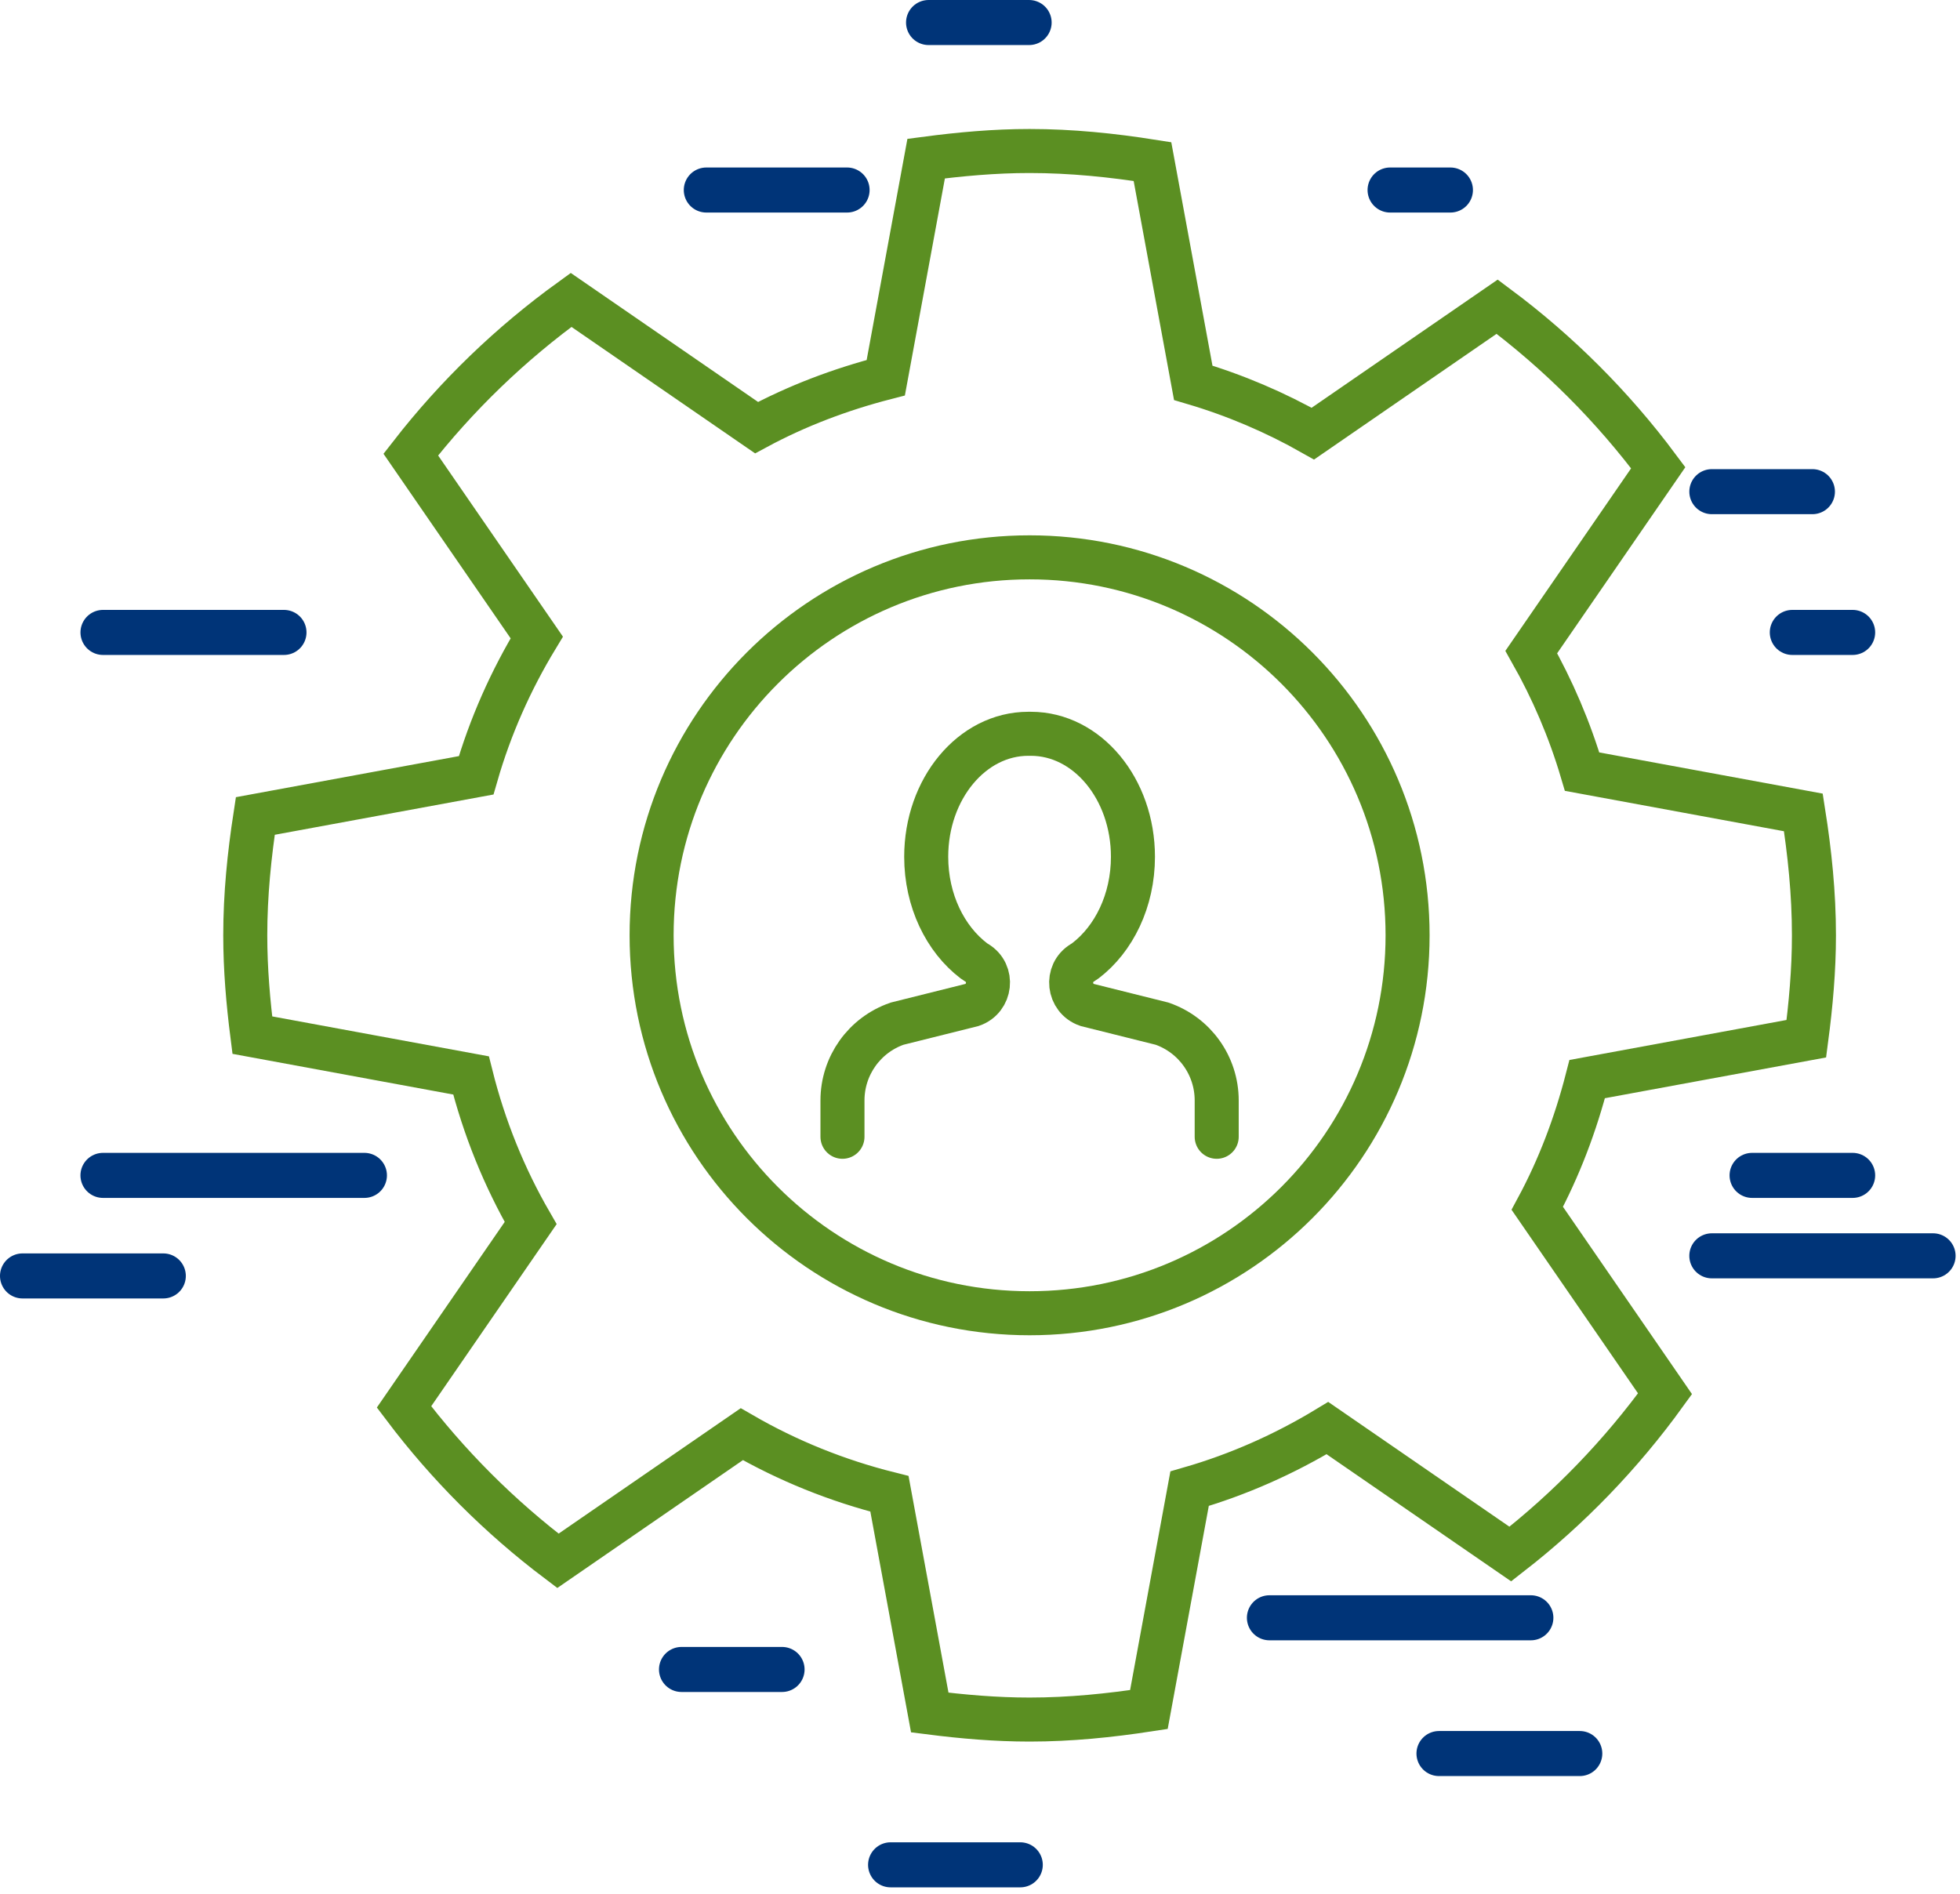 <?xml version="1.0" encoding="UTF-8"?>
<svg width="119px" height="115px" viewBox="0 0 119 115" version="1.1" xmlns="http://www.w3.org/2000/svg" xmlns:xlink="http://www.w3.org/1999/xlink">
    <!-- Generator: Sketch 50.2 (55047) - http://www.bohemiancoding.com/sketch -->
    <title>Managed Services</title>
    <desc>Created with Sketch.</desc>
    <defs></defs>
    <g id="ConRes-Homepage" stroke="none" stroke-width="1" fill="none" fill-rule="evenodd" stroke-linecap="round">
        <g id="CONT-015_Desktop-Home-1" transform="translate(-447, -2532)">
            <g id="Managed-Services" transform="translate(447, 2532)">
                <path d="M53.779,22.934 L56.231,9.63 C58.292,9.359 60.377,9.169 62.511,9.169 C65.056,9.169 67.535,9.426 69.971,9.811 L72.447,23.244 C75.004,24 77.433,25.041 79.71,26.33 L90.9,18.622 C94.618,21.392 97.909,24.683 100.679,28.401 L92.971,39.591 C94.259,41.868 95.3,44.296 96.057,46.853 L109.49,49.33 C109.874,51.766 110.132,54.245 110.132,56.789 C110.132,58.923 109.942,61.009 109.671,63.069 L96.367,65.521 C95.657,68.279 94.656,70.917 93.335,73.368 L101.091,84.628 C98.434,88.303 95.275,91.579 91.699,94.36 L80.594,86.712 C78.002,88.283 75.201,89.533 72.225,90.392 L69.754,103.801 C67.386,104.163 64.98,104.41 62.511,104.41 C60.453,104.41 58.439,104.235 56.45,103.982 L54.002,90.702 C50.818,89.905 47.808,88.685 45.038,87.082 L33.874,94.772 C30.34,92.103 27.198,88.961 24.529,85.427 L32.218,74.263 C30.616,71.492 29.395,68.483 28.598,65.299 L15.319,62.851 C15.066,60.862 14.891,58.848 14.891,56.789 C14.891,54.321 15.137,51.914 15.5,49.546 L28.909,47.076 C29.767,44.099 31.018,41.299 32.589,38.706 L24.94,27.602 C27.722,24.026 30.997,20.867 34.673,18.21 L45.933,25.965 C48.383,24.645 51.022,23.644 53.779,22.934 Z" id="Stroke-1" stroke="#5B8F22" stroke-width="2.673"></path>
                <path d="M85.46,56.79 C85.46,44.115 75.186,33.841 62.511,33.841 C49.836,33.841 39.562,44.115 39.562,56.79 C39.562,69.465 49.836,79.739 62.511,79.739 C75.186,79.739 85.46,69.465 85.46,56.79 Z" id="Stroke-3" stroke="#5B8F22" stroke-width="2.673"></path>
                <path d="M73.871,69.024 L73.871,66.817 C73.871,64.714 72.538,62.842 70.551,62.155 L65.998,61.018 C64.86,60.626 64.685,59.075 65.718,58.458 C65.724,58.454 65.729,58.451 65.735,58.447 C65.789,58.416 65.84,58.383 65.889,58.345 C67.63,57.023 68.786,54.686 68.786,52.023 C68.786,47.899 66.013,44.555 62.59,44.555 L62.431,44.555 C59.009,44.555 56.234,47.899 56.234,52.023 C56.234,54.686 57.392,57.023 59.132,58.345 C59.182,58.383 59.232,58.416 59.286,58.447 C59.291,58.451 59.297,58.454 59.303,58.458 C60.336,59.075 60.16,60.626 59.023,61.018 L54.47,62.155 C52.483,62.842 51.15,64.714 51.15,66.817 L51.15,69.024" id="Stroke-5" stroke="#5B8F22" stroke-width="2.673"></path>
                <path d="M17.241,38.4 L6.253,38.4" id="Stroke-7" stroke="#003478" stroke-width="2.735"></path>
                <path d="M9.915,77.473 L1.367,77.473" id="Stroke-9" stroke="#003478" stroke-width="2.735"></path>
                <path d="M95.915,106.473 L87.367,106.473" id="Stroke-11" stroke="#003478" stroke-width="2.735"></path>
                <path d="M112.482,38.4 L108.819,38.4" id="Stroke-13" stroke="#003478" stroke-width="2.735"></path>
                <path d="M88.061,11.538 L84.398,11.538" id="Stroke-15" stroke="#003478" stroke-width="2.735"></path>
                <path d="M51.43,11.538 L42.883,11.538" id="Stroke-17" stroke="#003478" stroke-width="2.735"></path>
                <path d="M22.125,71.368 L6.252,71.368" id="Stroke-19" stroke="#003478" stroke-width="2.735"></path>
                <path d="M92.945,98.23 L77.072,98.23" id="Stroke-21" stroke="#003478" stroke-width="2.735"></path>
                <path d="M61.945,113.23 L54.072,113.23" id="Stroke-23" stroke="#003478" stroke-width="2.735"></path>
                <path d="M112.482,71.368 L106.377,71.368" id="Stroke-25" stroke="#003478" stroke-width="2.735"></path>
                <path d="M47.482,101.368 L41.377,101.368" id="Stroke-27" stroke="#003478" stroke-width="2.735"></path>
                <path d="M62.482,1.368 L56.377,1.368" id="Stroke-29" stroke="#003478" stroke-width="2.735"></path>
                <path d="M110.039,29.853 L103.934,29.853" id="Stroke-31" stroke="#003478" stroke-width="2.735"></path>
                <path d="M117.365,76.252 L103.933,76.252" id="Stroke-33" stroke="#003478" stroke-width="2.735"></path>
            </g>
        </g>
    </g>
</svg>